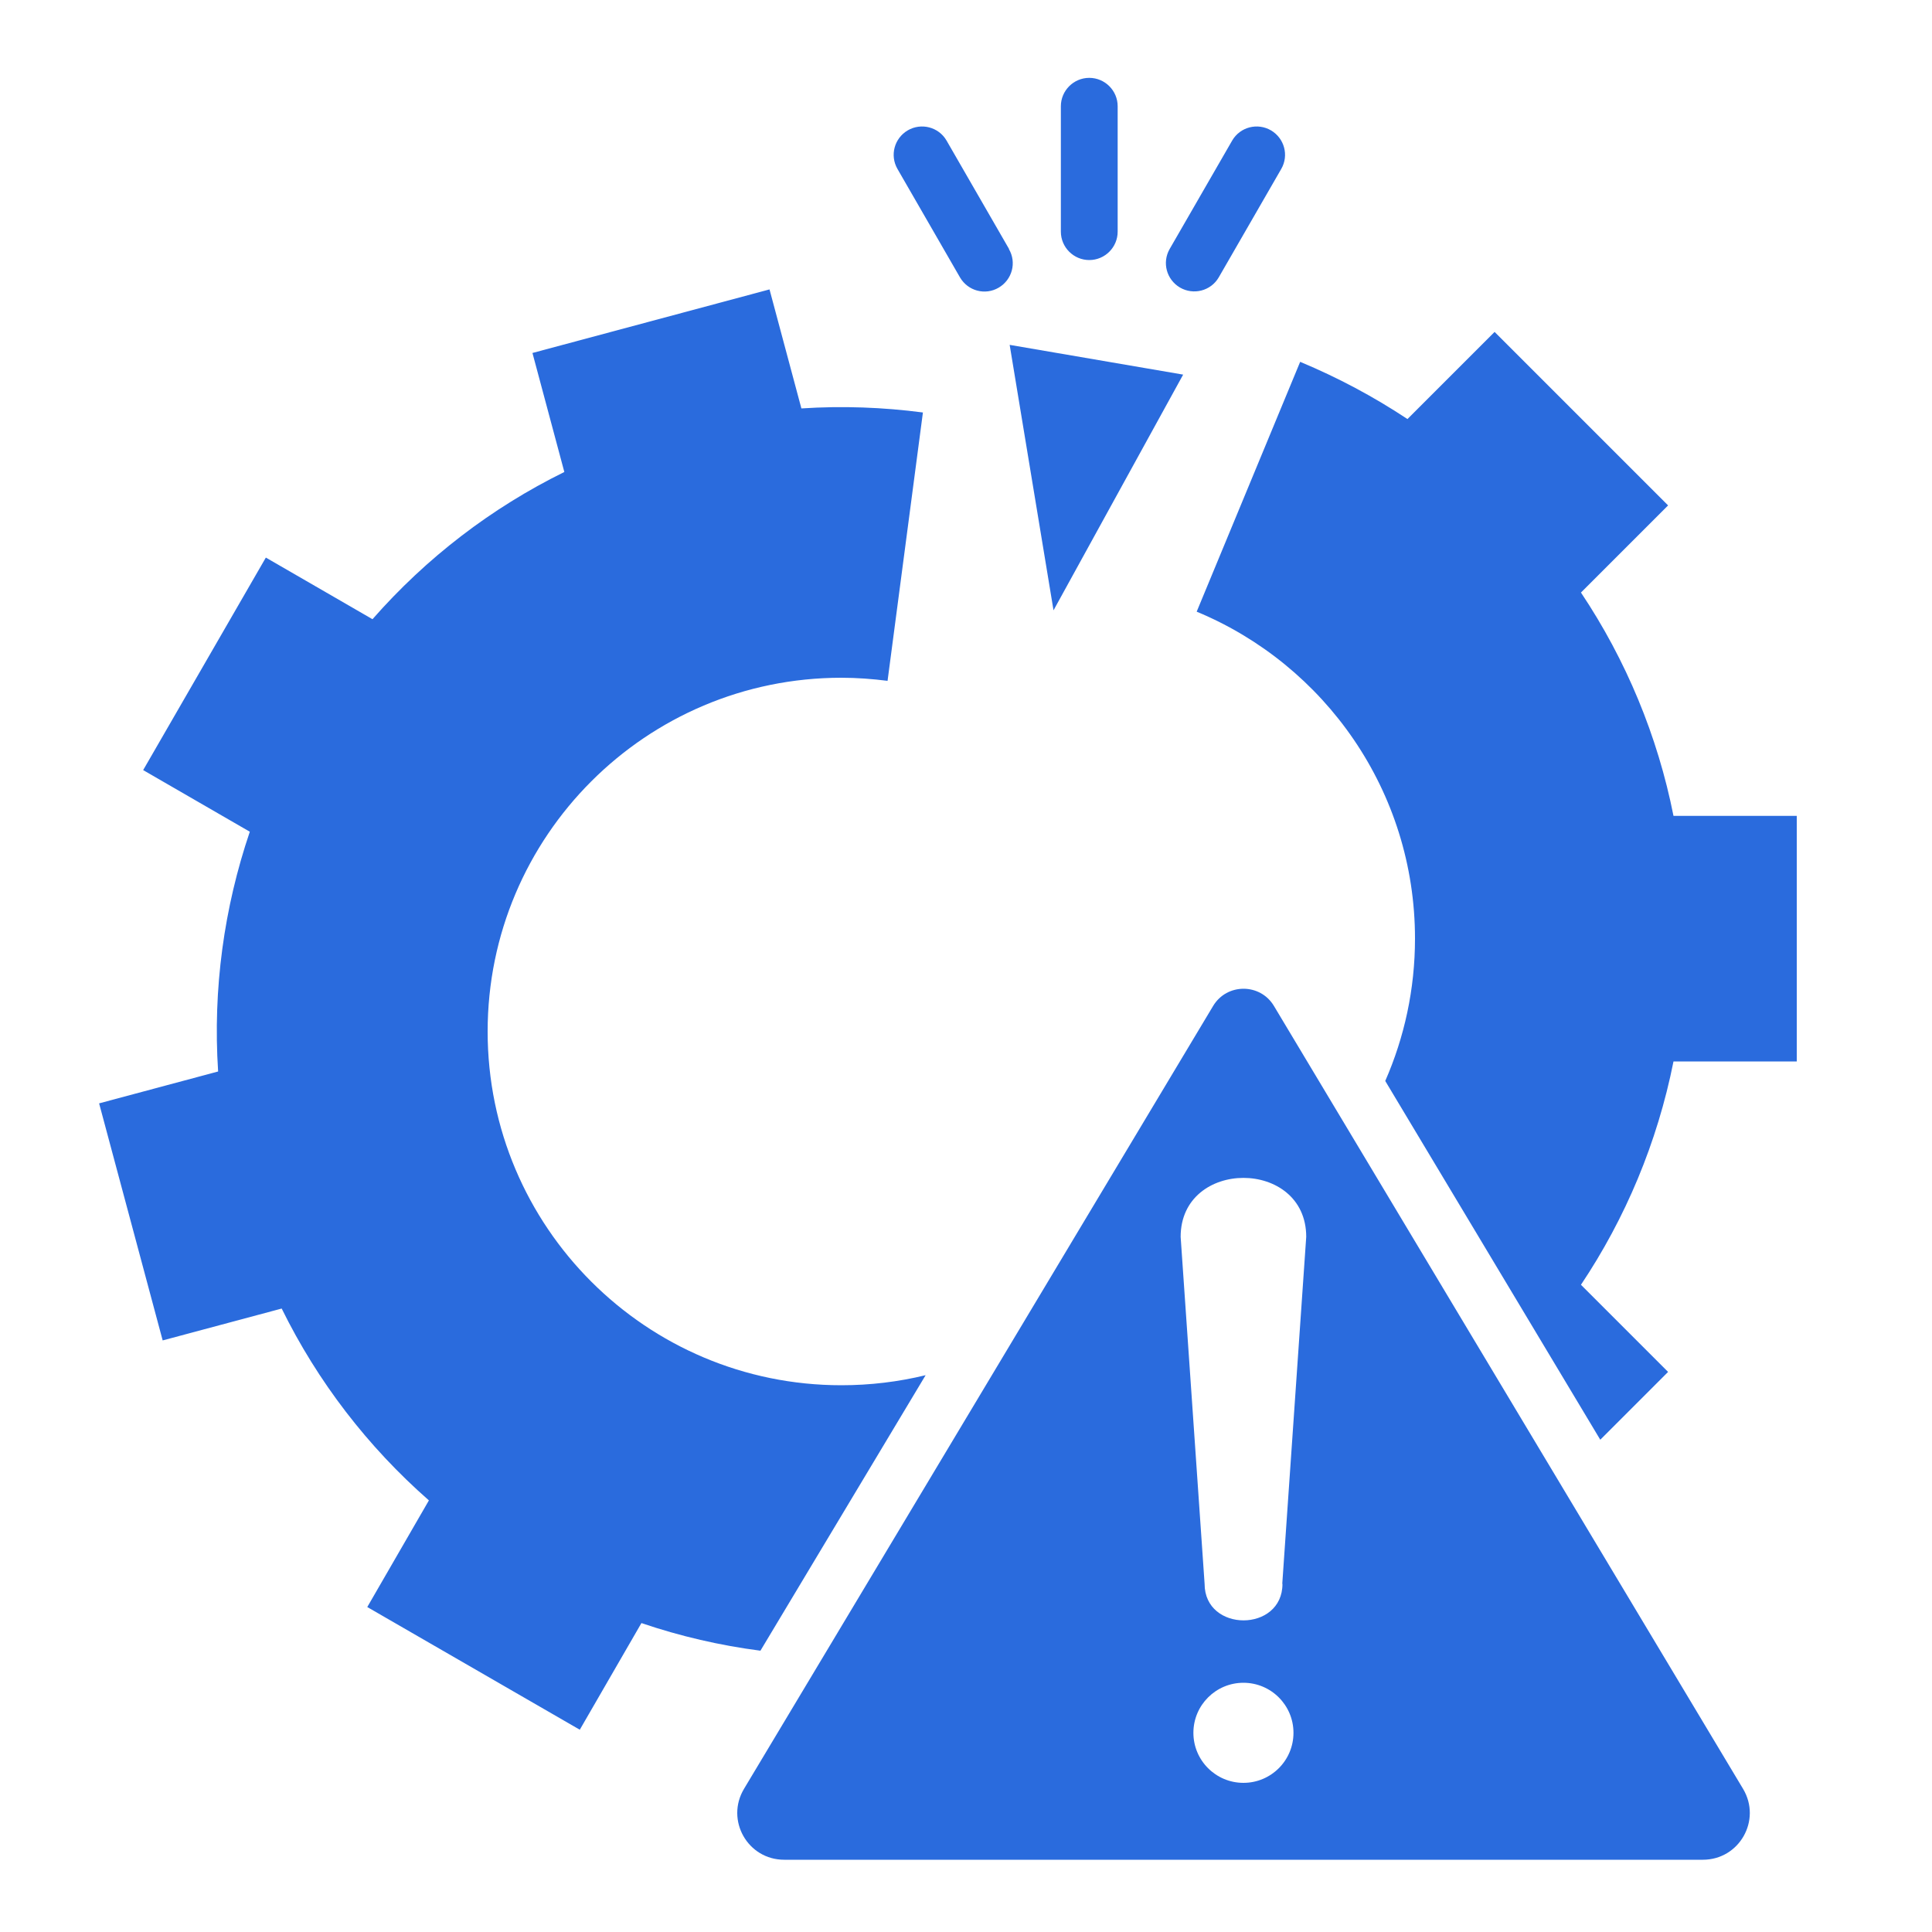 <svg xmlns="http://www.w3.org/2000/svg" id="Layer_1" data-name="Layer 1" viewBox="0 0 100 100"><defs><style>      .cls-1 {        fill: #2a6bdd;        fill-rule: evenodd;        stroke-width: 0px;      }    </style></defs><path class="cls-1" d="M27.56,18.27l12.27-3.29,1.65,6.16c2.12-.14,4.23-.06,6.29.21l-1.83,13.89c-.79-.1-1.59-.16-2.39-.16-10.11,0-18.31,8.2-18.31,18.31s8.2,18.31,18.31,18.31c1.5,0,2.96-.18,4.36-.52l-8.55,14.26c-2.09-.27-4.16-.75-6.16-1.43l-3.19,5.52-11-6.35,3.19-5.52c-3.17-2.78-5.76-6.15-7.62-9.93l-6.16,1.65-3.29-12.27,6.16-1.65c-.28-4.28.31-8.49,1.64-12.41l-5.52-3.19,6.35-11,5.52,3.19c2.78-3.17,6.15-5.76,9.93-7.62l-1.65-6.16ZM52.23,12.89l-3.24-5.62c-.41-.7-1.31-.93-2.01-.52-.69.41-.93,1.29-.53,1.99l3.24,5.62c.41.7,1.3.94,2,.53.7-.41.94-1.3.53-2h0ZM57.85,11.99c0,.81-.66,1.47-1.47,1.47s-1.47-.66-1.47-1.47v-6.49c0-.81.66-1.47,1.47-1.47s1.47.66,1.47,1.47v6.49ZM63.08,14.36c-.41.7-1.31.93-2.01.52-.69-.41-.93-1.29-.53-1.99l3.24-5.62c.41-.7,1.31-.93,2.01-.52.69.41.93,1.29.53,1.99l-3.24,5.62ZM54.53,31.59l6.71-12.2-8.98-1.54,2.27,13.74ZM90.22,92.59l-24.28-40.52c-.71-1.19-2.44-1.19-3.15,0l-24.28,40.52c-.97,1.62.19,3.67,2.08,3.67h47.55c1.89,0,3.05-2.05,2.08-3.67h0ZM64.36,92.28c-1.43,0-2.59-1.16-2.59-2.59s1.16-2.59,2.59-2.59,2.59,1.16,2.59,2.59-1.16,2.59-2.59,2.59ZM66.38,81.98c0,2.52-4.03,2.52-4.03,0l-1.24-17.96c0-4.07,6.5-4.07,6.5,0l-1.24,17.96ZM67.3,18.73c1.94.81,3.8,1.8,5.55,2.96l4.51-4.51,8.98,8.98-4.51,4.51c2.34,3.5,3.97,7.43,4.79,11.56h6.38v12.71h-6.38c-.84,4.21-2.49,8.12-4.79,11.56l4.51,4.51-3.51,3.51-11.13-18.57c.99-2.26,1.54-4.75,1.54-7.37,0-7.63-4.67-14.17-11.3-16.92l5.36-12.94Z"></path></svg>
